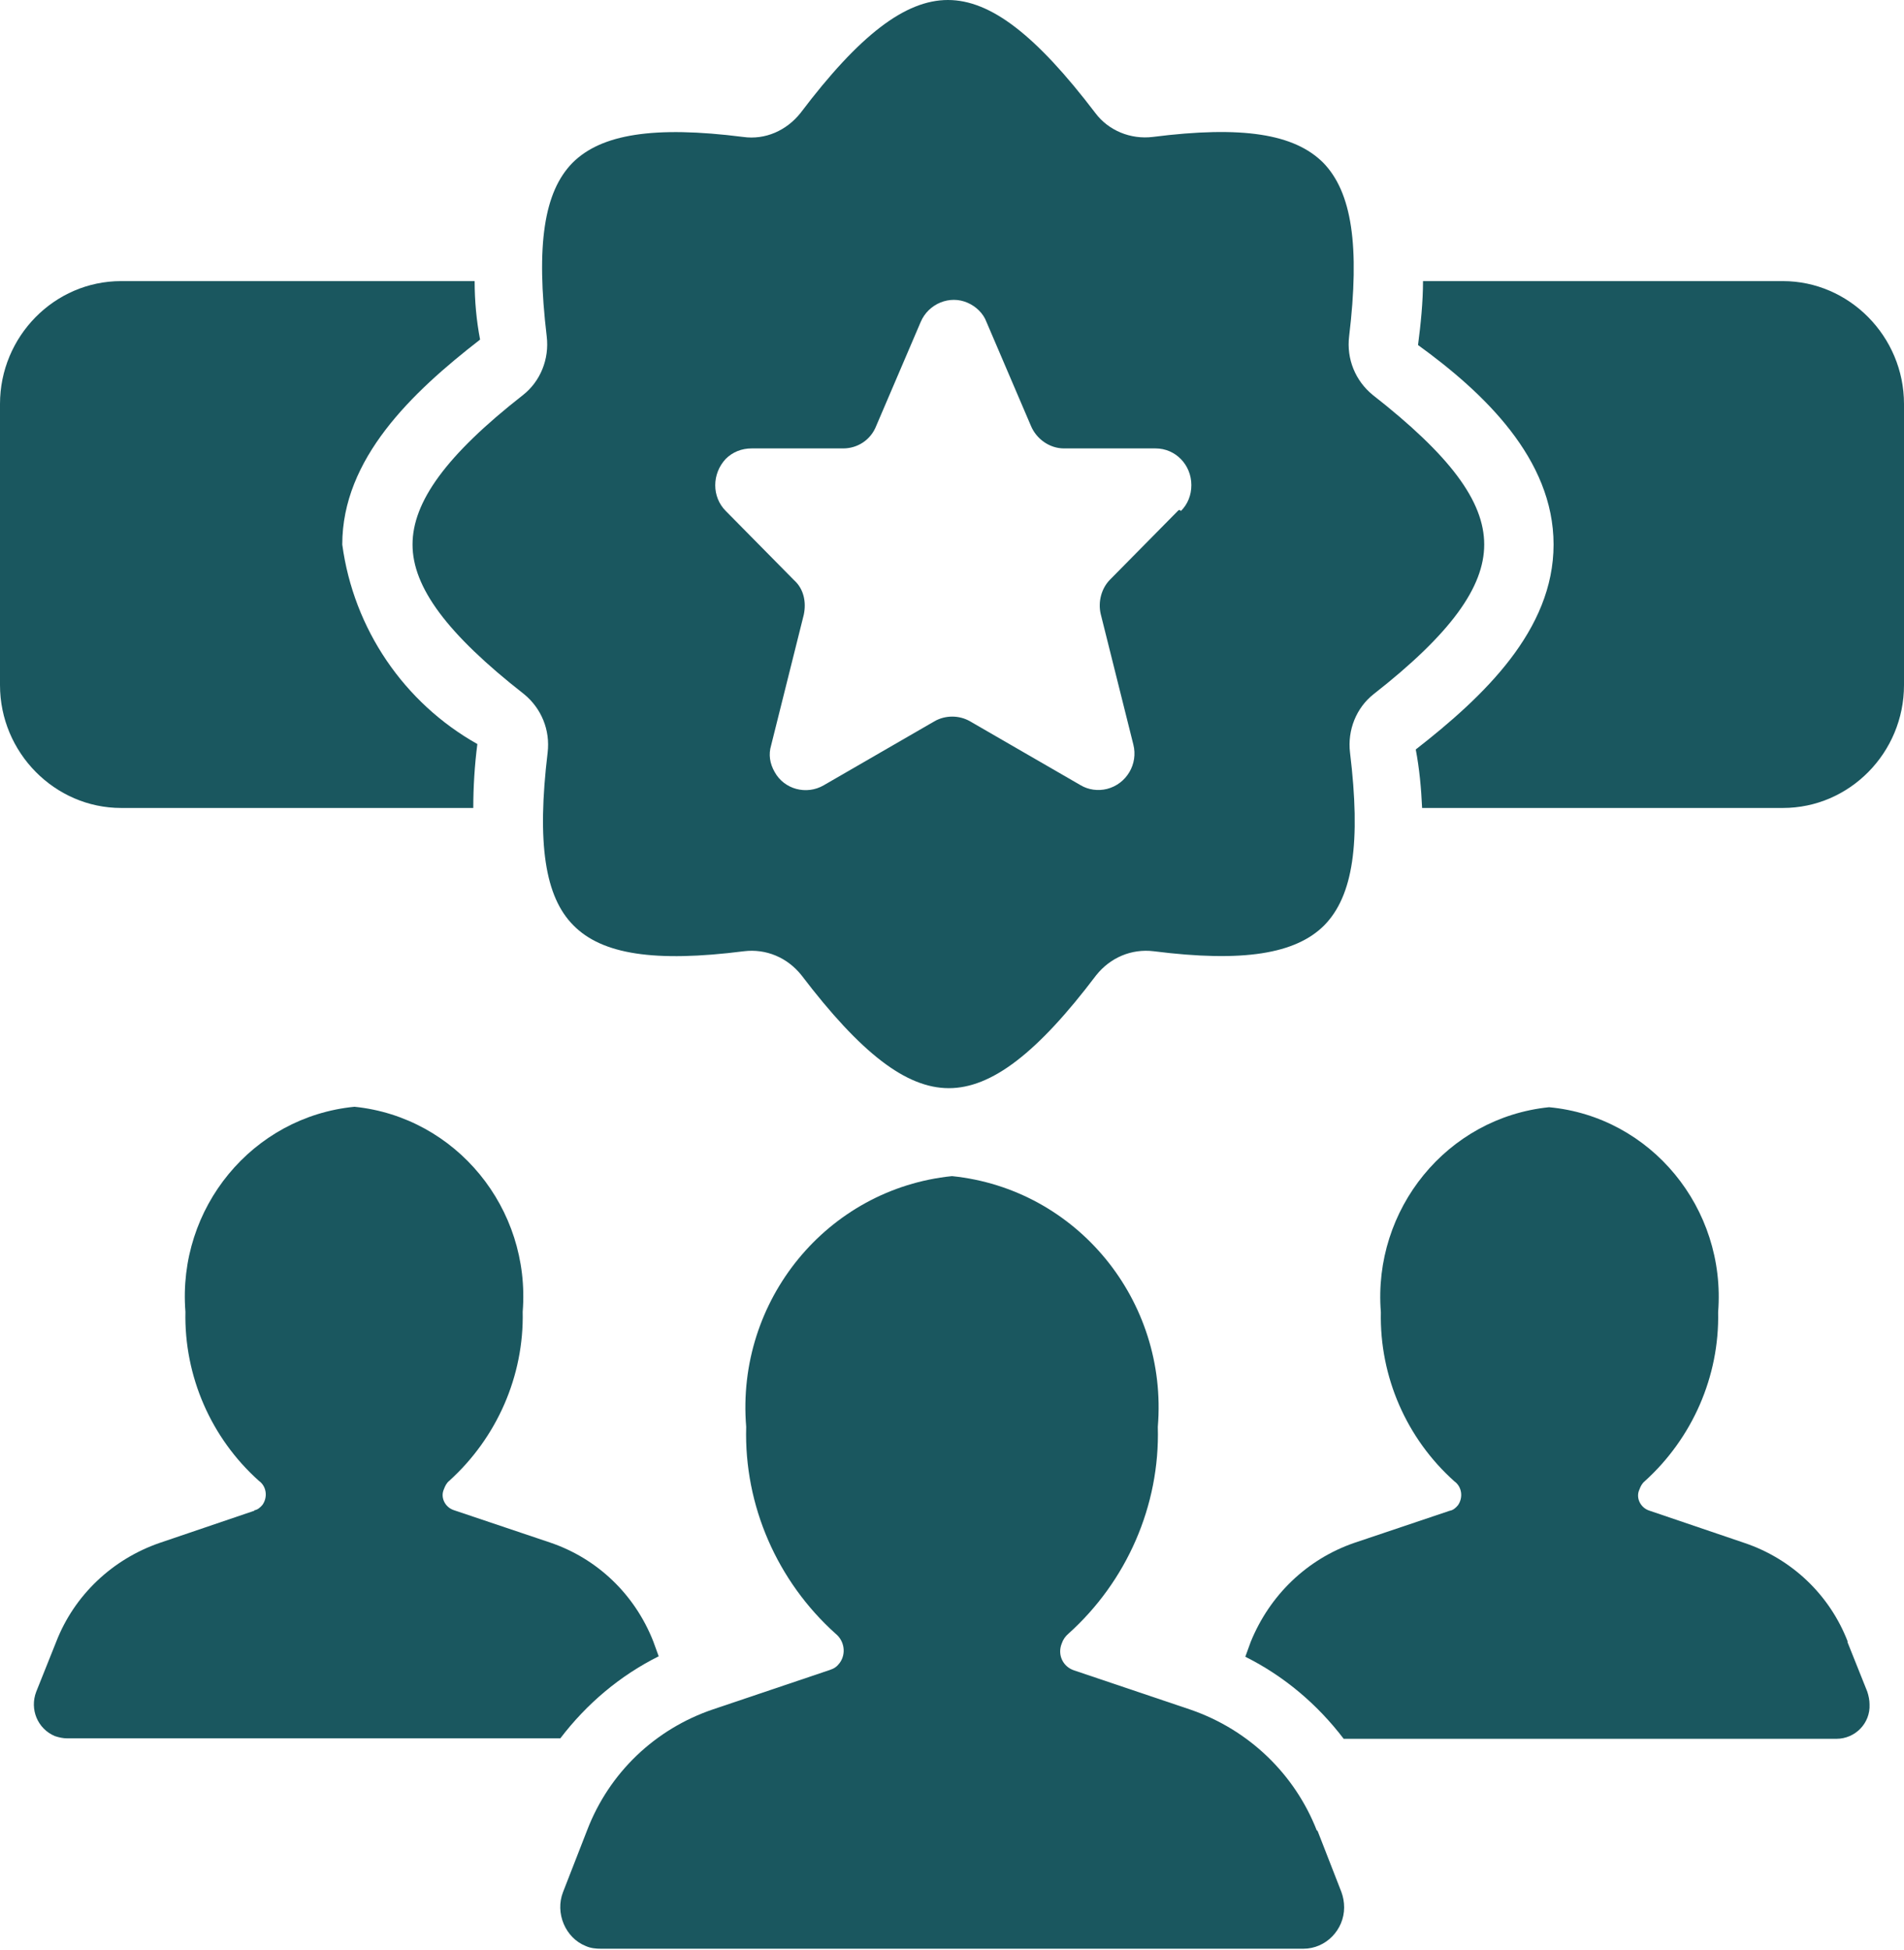 <svg xmlns="http://www.w3.org/2000/svg" xmlns:xlink="http://www.w3.org/1999/xlink" id="Layer_1" data-name="Layer 1" width="42" height="43" viewBox="0 0 42 43"><defs><style>      .cls-1 {        fill: #1a575f;      }      .cls-2 {        clip-path: url(#clippath);      }      .cls-3 {        fill: none;      }    </style><clipPath id="clippath"><rect class="cls-3" width="42" height="43"></rect></clipPath></defs><g class="cls-2"><g><path class="cls-1" d="M2.67,17.82h7.77c0-.46,.03-.95,.09-1.41-1.62-.91-2.73-2.54-2.98-4.4,0-1.89,1.53-3.35,3.04-4.52-.08-.42-.12-.85-.12-1.29H2.67c-1.47,0-2.67,1.22-2.67,2.71v6.2c0,1.49,1.21,2.71,2.67,2.71Z"></path><path class="cls-1" d="M39.33,6.2h-7.94c0,.46-.05,.95-.11,1.41,1.45,1.05,2.99,2.51,2.99,4.4s-1.54,3.35-3.04,4.52c.08,.42,.12,.85,.14,1.29h7.96c1.47,0,2.67-1.22,2.67-2.71v-6.2c0-1.49-1.21-2.71-2.67-2.71Z"></path><path class="cls-1" d="M29.05,40.38c-.49-1.26-1.51-2.23-2.78-2.67l-2.58-.87c-.24-.08-.37-.34-.27-.59,.03-.09,.08-.16,.15-.22,1.28-1.15,2.02-2.82,1.97-4.56,.23-2.79-1.79-5.25-4.54-5.53-2.75,.28-4.77,2.74-4.54,5.53-.05,1.74,.69,3.41,1.97,4.56,.2,.16,.24,.45,.09,.65-.06,.08-.12,.12-.21,.15l-2.58,.87c-1.27,.43-2.29,1.39-2.78,2.67l-.53,1.36c-.18,.46,.05,1.01,.5,1.19,.11,.05,.23,.06,.34,.06h15.49c.5,0,.9-.42,.9-.91,0-.12-.02-.23-.06-.34l-.53-1.36Z"></path><path class="cls-1" d="M5.61,33.32l-2.09,.71c-1.04,.36-1.88,1.15-2.28,2.18l-.44,1.1c-.15,.39,.03,.82,.41,.98,.09,.03,.18,.05,.27,.05H12.36c.58-.76,1.31-1.38,2.17-1.81l-.12-.33c-.41-1.04-1.24-1.83-2.28-2.18l-2.11-.71c-.2-.06-.31-.28-.23-.46,.03-.08,.06-.14,.12-.19,1.05-.95,1.65-2.31,1.62-3.73,.18-2.28-1.47-4.29-3.71-4.52-2.25,.22-3.91,2.23-3.73,4.52-.03,1.43,.57,2.79,1.62,3.73,.17,.12,.2,.36,.08,.53-.05,.06-.11,.11-.18,.12v.02Z"></path><path class="cls-1" d="M40.76,36.21c-.4-1.04-1.24-1.83-2.28-2.18l-2.09-.71c-.2-.06-.31-.28-.23-.46,.03-.08,.06-.14,.12-.19,1.05-.95,1.65-2.31,1.62-3.73,.18-2.29-1.48-4.31-3.73-4.52-2.25,.23-3.89,2.25-3.71,4.52-.03,1.43,.57,2.79,1.62,3.73,.17,.12,.2,.36,.08,.53-.05,.06-.11,.11-.18,.12l-2.11,.71c-1.04,.36-1.86,1.15-2.28,2.18l-.12,.33c.86,.43,1.59,1.05,2.17,1.81h10.87c.41,0,.75-.34,.73-.76,0-.09-.02-.19-.05-.28l-.44-1.1Z"></path><path class="cls-1" d="M32.74,12.01c0-.96-.76-1.97-2.46-3.3-.38-.31-.58-.79-.52-1.29,.24-2,.06-3.18-.57-3.83-.64-.64-1.79-.82-3.76-.57-.49,.06-.98-.14-1.27-.53-1.31-1.72-2.31-2.49-3.25-2.49s-1.95,.77-3.25,2.49c-.31,.39-.78,.6-1.27,.53-1.97-.25-3.13-.06-3.76,.57-.63,.64-.81,1.81-.57,3.83,.06,.5-.14,.99-.52,1.29-1.7,1.33-2.44,2.36-2.44,3.3s.76,1.97,2.46,3.3c.38,.31,.58,.79,.52,1.29-.24,2-.06,3.18,.57,3.81,.63,.64,1.79,.82,3.76,.57,.49-.06,.96,.14,1.27,.53,1.31,1.72,2.31,2.49,3.25,2.49s1.95-.77,3.25-2.49c.31-.39,.78-.59,1.27-.53,1.97,.25,3.13,.06,3.76-.57,.64-.65,.81-1.83,.57-3.81-.06-.5,.14-.99,.52-1.29,1.7-1.33,2.44-2.36,2.44-3.3Zm-6.74-.76l-1.51,1.53c-.2,.2-.27,.5-.21,.76l.72,2.88c.11,.43-.15,.87-.58,.98-.2,.05-.41,.02-.58-.08l-2.44-1.41c-.24-.14-.55-.14-.79,0l-2.44,1.41c-.38,.22-.87,.09-1.08-.29-.11-.19-.14-.39-.08-.59l.72-2.88c.06-.28,0-.57-.21-.76l-1.51-1.53c-.31-.31-.31-.82,0-1.15,.15-.15,.35-.23,.57-.23h2.02c.32,0,.61-.19,.73-.5l.98-2.29c.17-.4,.64-.6,1.04-.42,.18,.08,.34,.23,.41,.42l.98,2.29c.12,.29,.41,.5,.73,.5h2.02c.44,0,.79,.36,.79,.81,0,.22-.08,.42-.23,.57l-.02-.02Z"></path></g></g></svg>